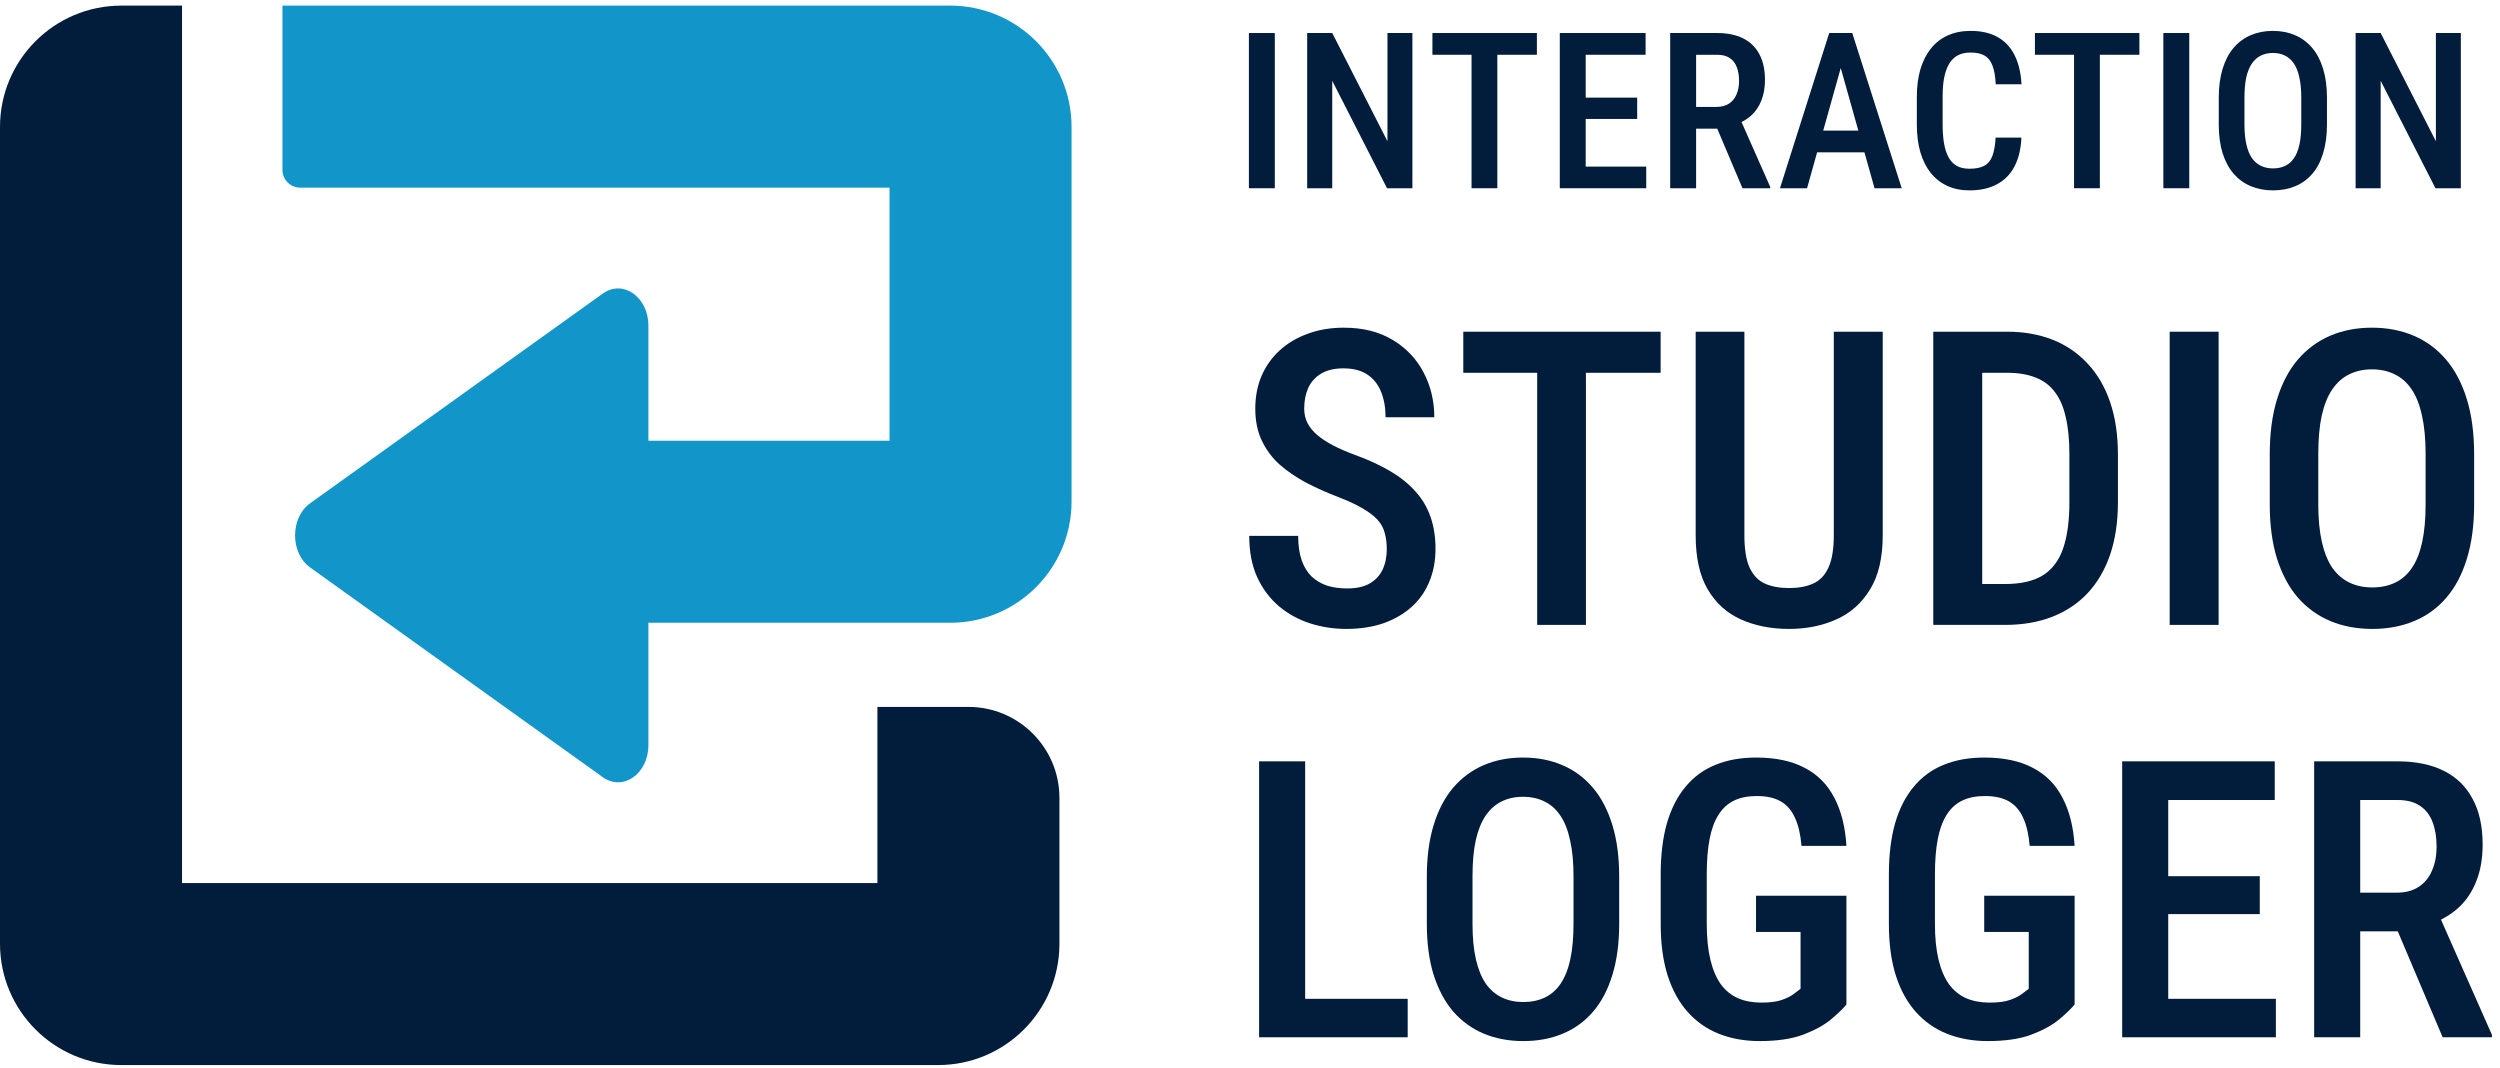 <?xml version="1.0" encoding="UTF-8"?> <svg xmlns="http://www.w3.org/2000/svg" width="281" height="120" viewBox="0 0 281 120" fill="none"><path d="M143.288 3.712V21.158H140.376V3.712H143.288Z" fill="#021C3B"></path><path d="M158.754 3.712V21.158H155.902L149.743 9.08V21.158H146.927V3.712H149.743L155.95 15.874V3.712H158.754Z" fill="#021C3B"></path><path d="M168.301 3.712V21.158H165.401V3.712H168.301ZM172.746 3.712V6.156H161.004V3.712H172.746Z" fill="#021C3B"></path><path d="M185.037 18.726V21.158H177.465V18.726H185.037ZM178.231 3.712V21.158H175.32V3.712H178.231ZM184.019 10.973V13.37H177.465V10.973H184.019ZM184.965 3.712V6.156H177.465V3.712H184.965Z" fill="#021C3B"></path><path d="M187.73 3.712H193.003C194.153 3.712 195.128 3.912 195.926 4.311C196.725 4.71 197.332 5.301 197.748 6.084C198.171 6.859 198.383 7.822 198.383 8.972C198.383 9.843 198.251 10.61 197.987 11.273C197.732 11.936 197.36 12.495 196.873 12.95C196.386 13.398 195.799 13.745 195.112 13.993L194.261 14.46H189.803L189.791 12.016H192.931C193.498 12.016 193.969 11.892 194.345 11.644C194.72 11.396 195 11.053 195.183 10.614C195.375 10.174 195.471 9.675 195.471 9.116C195.471 8.517 195.387 7.998 195.219 7.558C195.052 7.111 194.788 6.767 194.429 6.528C194.069 6.28 193.594 6.156 193.003 6.156H190.642V21.158H187.73V3.712ZM195.854 21.158L192.535 13.322L195.567 13.31L198.97 21.002V21.158H195.854Z" fill="#021C3B"></path><path d="M207.331 6.108L203.113 21.158H200.069L205.605 3.712H207.498L207.331 6.108ZM210.698 21.158L206.468 6.108L206.264 3.712H208.193L213.753 21.158H210.698ZM210.77 14.676V17.12H202.646V14.676H210.77Z" fill="#021C3B"></path><path d="M224.307 15.466H227.206C227.151 16.729 226.895 17.803 226.44 18.69C225.984 19.569 225.329 20.239 224.474 20.703C223.628 21.166 222.593 21.398 221.371 21.398C220.444 21.398 219.614 21.23 218.879 20.895C218.152 20.559 217.533 20.076 217.021 19.445C216.51 18.806 216.119 18.027 215.847 17.108C215.584 16.189 215.452 15.147 215.452 13.981V10.889C215.452 9.723 215.588 8.681 215.859 7.762C216.139 6.843 216.538 6.064 217.057 5.425C217.577 4.786 218.208 4.303 218.951 3.975C219.702 3.64 220.548 3.472 221.491 3.472C222.697 3.472 223.712 3.704 224.534 4.167C225.357 4.63 225.992 5.309 226.44 6.204C226.887 7.099 227.147 8.189 227.218 9.475H224.319C224.279 8.605 224.159 7.91 223.959 7.39C223.768 6.863 223.472 6.484 223.073 6.252C222.681 6.02 222.154 5.905 221.491 5.905C220.94 5.905 220.464 6.008 220.065 6.216C219.674 6.424 219.35 6.735 219.094 7.151C218.847 7.558 218.659 8.073 218.531 8.697C218.411 9.312 218.351 10.034 218.351 10.865V13.981C218.351 14.78 218.403 15.486 218.507 16.102C218.611 16.717 218.779 17.24 219.011 17.671C219.242 18.095 219.55 18.418 219.933 18.642C220.317 18.858 220.796 18.965 221.371 18.965C222.058 18.965 222.605 18.858 223.013 18.642C223.428 18.426 223.736 18.063 223.935 17.552C224.135 17.04 224.259 16.345 224.307 15.466Z" fill="#021C3B"></path><path d="M236.023 3.712V21.158H233.123V3.712H236.023ZM240.468 3.712V6.156H228.725V3.712H240.468Z" fill="#021C3B"></path><path d="M246.073 3.712V21.158H243.161V3.712H246.073Z" fill="#021C3B"></path><path d="M261.551 11.009V13.981C261.551 15.211 261.407 16.289 261.12 17.216C260.84 18.143 260.433 18.917 259.897 19.541C259.37 20.156 258.731 20.619 257.98 20.93C257.237 21.242 256.407 21.398 255.488 21.398C254.577 21.398 253.747 21.242 252.996 20.93C252.253 20.619 251.61 20.156 251.067 19.541C250.531 18.917 250.116 18.143 249.82 17.216C249.533 16.289 249.389 15.211 249.389 13.981V11.009C249.389 9.763 249.533 8.673 249.82 7.738C250.108 6.795 250.519 6.008 251.055 5.377C251.598 4.746 252.241 4.271 252.984 3.951C253.735 3.632 254.561 3.472 255.464 3.472C256.383 3.472 257.213 3.632 257.956 3.951C258.707 4.271 259.35 4.746 259.886 5.377C260.421 6.008 260.832 6.795 261.12 7.738C261.407 8.673 261.551 9.763 261.551 11.009ZM258.663 13.981V10.985C258.663 10.098 258.591 9.34 258.448 8.708C258.312 8.069 258.108 7.55 257.837 7.151C257.565 6.743 257.229 6.444 256.83 6.252C256.439 6.052 255.983 5.953 255.464 5.953C254.961 5.953 254.509 6.052 254.11 6.252C253.719 6.444 253.383 6.743 253.104 7.151C252.832 7.55 252.624 8.069 252.48 8.708C252.345 9.34 252.277 10.098 252.277 10.985V13.981C252.277 14.851 252.349 15.602 252.492 16.233C252.636 16.857 252.844 17.368 253.115 17.767C253.395 18.159 253.735 18.45 254.134 18.642C254.533 18.834 254.985 18.929 255.488 18.929C255.999 18.929 256.455 18.834 256.854 18.642C257.253 18.45 257.585 18.159 257.849 17.767C258.12 17.368 258.324 16.857 258.46 16.233C258.595 15.602 258.663 14.851 258.663 13.981Z" fill="#021C3B"></path><path d="M276.598 3.712V21.158H273.746L267.587 9.08V21.158H264.771V3.712H267.587L273.794 15.874V3.712H276.598Z" fill="#021C3B"></path><path d="M155.873 61.728C155.873 61.049 155.798 60.445 155.647 59.917C155.511 59.374 155.247 58.883 154.855 58.446C154.462 58.008 153.904 57.578 153.18 57.156C152.471 56.733 151.55 56.303 150.418 55.866C149.121 55.368 147.906 54.825 146.775 54.236C145.658 53.633 144.67 52.953 143.81 52.199C142.965 51.43 142.301 50.532 141.818 49.506C141.335 48.48 141.094 47.288 141.094 45.93C141.094 44.587 141.327 43.365 141.795 42.263C142.278 41.147 142.957 40.188 143.832 39.389C144.722 38.574 145.779 37.948 147.001 37.51C148.223 37.057 149.574 36.831 151.052 36.831C153.18 36.831 154.998 37.284 156.507 38.189C158.031 39.094 159.193 40.309 159.992 41.833C160.807 43.357 161.215 45.047 161.215 46.903H155.737C155.737 45.832 155.571 44.881 155.239 44.051C154.907 43.221 154.394 42.572 153.7 42.105C153.006 41.637 152.108 41.403 151.007 41.403C149.996 41.403 149.159 41.599 148.495 41.992C147.846 42.384 147.363 42.919 147.046 43.598C146.744 44.277 146.593 45.054 146.593 45.93C146.593 46.533 146.722 47.084 146.978 47.582C147.235 48.065 147.604 48.51 148.087 48.917C148.57 49.325 149.159 49.709 149.853 50.072C150.547 50.434 151.346 50.781 152.252 51.113C153.791 51.671 155.134 52.29 156.281 52.969C157.427 53.648 158.37 54.41 159.11 55.255C159.864 56.084 160.422 57.028 160.785 58.084C161.162 59.14 161.35 60.34 161.35 61.682C161.35 63.041 161.117 64.278 160.649 65.394C160.196 66.496 159.532 67.439 158.657 68.224C157.782 69.008 156.726 69.619 155.488 70.057C154.251 70.479 152.863 70.691 151.324 70.691C149.905 70.691 148.54 70.479 147.227 70.057C145.93 69.634 144.768 68.993 143.742 68.133C142.716 67.258 141.901 66.164 141.297 64.851C140.709 63.538 140.415 61.999 140.415 60.234H145.914C145.914 61.29 146.043 62.196 146.299 62.95C146.556 63.689 146.925 64.3 147.408 64.783C147.906 65.251 148.487 65.598 149.151 65.824C149.83 66.036 150.584 66.141 151.414 66.141C152.44 66.141 153.278 65.96 153.927 65.598C154.591 65.221 155.081 64.7 155.398 64.036C155.715 63.372 155.873 62.603 155.873 61.728Z" fill="#021C3B"></path><path d="M178.257 37.284V70.238H172.78V37.284H178.257ZM186.654 37.284V41.901H164.474V37.284H186.654Z" fill="#021C3B"></path><path d="M206.119 37.284H211.619V60.166C211.619 62.686 211.144 64.715 210.193 66.254C209.258 67.793 207.99 68.918 206.391 69.627C204.806 70.336 203.041 70.691 201.095 70.691C199.073 70.691 197.269 70.336 195.685 69.627C194.101 68.918 192.856 67.793 191.951 66.254C191.045 64.715 190.593 62.686 190.593 60.166V37.284H196.07V60.166C196.07 61.735 196.266 62.95 196.658 63.81C197.066 64.67 197.639 65.266 198.379 65.598C199.133 65.93 200.038 66.096 201.095 66.096C202.151 66.096 203.049 65.93 203.788 65.598C204.542 65.266 205.116 64.67 205.508 63.81C205.915 62.95 206.119 61.735 206.119 60.166V37.284Z" fill="#021C3B"></path><path d="M225.38 70.238H219.654L219.699 65.643H225.38C227.145 65.643 228.556 65.319 229.613 64.67C230.669 64.006 231.431 62.995 231.898 61.637C232.366 60.279 232.6 58.544 232.6 56.431V51.067C232.6 49.438 232.464 48.05 232.193 46.903C231.936 45.741 231.529 44.798 230.971 44.074C230.427 43.334 229.711 42.791 228.82 42.444C227.93 42.082 226.859 41.901 225.606 41.901H219.541V37.284H225.606C227.493 37.284 229.198 37.586 230.722 38.189C232.246 38.793 233.551 39.683 234.637 40.86C235.739 42.022 236.584 43.463 237.172 45.183C237.761 46.903 238.055 48.88 238.055 51.113V56.431C238.055 58.665 237.761 60.641 237.172 62.361C236.584 64.067 235.739 65.507 234.637 66.684C233.536 67.846 232.208 68.729 230.654 69.332C229.099 69.936 227.342 70.238 225.38 70.238ZM222.8 37.284V70.238H217.3V37.284H222.8Z" fill="#021C3B"></path><path d="M249.371 37.284V70.238H243.872V37.284H249.371Z" fill="#021C3B"></path><path d="M278.093 51.067V56.681C278.093 59.004 277.821 61.041 277.278 62.791C276.75 64.542 275.981 66.005 274.97 67.182C273.974 68.344 272.767 69.219 271.348 69.808C269.945 70.396 268.376 70.691 266.641 70.691C264.92 70.691 263.351 70.396 261.933 69.808C260.53 69.219 259.315 68.344 258.289 67.182C257.278 66.005 256.493 64.542 255.935 62.791C255.392 61.041 255.12 59.004 255.12 56.681V51.067C255.12 48.714 255.392 46.654 255.935 44.889C256.478 43.108 257.255 41.622 258.266 40.43C259.292 39.238 260.507 38.34 261.91 37.736C263.329 37.133 264.89 36.831 266.595 36.831C268.331 36.831 269.9 37.133 271.303 37.736C272.721 38.34 273.936 39.238 274.947 40.43C275.958 41.622 276.735 43.108 277.278 44.889C277.821 46.654 278.093 48.714 278.093 51.067ZM272.638 56.681V51.022C272.638 49.347 272.503 47.914 272.231 46.722C271.975 45.515 271.59 44.534 271.077 43.779C270.564 43.01 269.93 42.444 269.176 42.082C268.436 41.705 267.576 41.516 266.595 41.516C265.645 41.516 264.792 41.705 264.038 42.082C263.298 42.444 262.665 43.01 262.137 43.779C261.624 44.534 261.231 45.515 260.96 46.722C260.703 47.914 260.575 49.347 260.575 51.022V56.681C260.575 58.325 260.711 59.743 260.982 60.936C261.254 62.112 261.646 63.078 262.159 63.833C262.687 64.572 263.329 65.123 264.083 65.485C264.838 65.847 265.69 66.028 266.641 66.028C267.606 66.028 268.466 65.847 269.221 65.485C269.975 65.123 270.601 64.572 271.099 63.833C271.612 63.078 271.997 62.112 272.254 60.936C272.51 59.743 272.638 58.325 272.638 56.681Z" fill="#021C3B"></path><path d="M158.224 112.267V116.591H145.337V112.267H158.224ZM146.7 85.575V116.591H141.524V85.575H146.7Z" fill="#021C3B"></path><path d="M181.997 98.548V103.831C181.997 106.018 181.742 107.935 181.23 109.583C180.733 111.23 180.009 112.607 179.058 113.715C178.12 114.809 176.984 115.632 175.649 116.186C174.329 116.74 172.852 117.017 171.219 117.017C169.6 117.017 168.123 116.74 166.788 116.186C165.467 115.632 164.324 114.809 163.358 113.715C162.407 112.607 161.668 111.23 161.143 109.583C160.631 107.935 160.376 106.018 160.376 103.831V98.548C160.376 96.333 160.631 94.394 161.143 92.733C161.654 91.057 162.385 89.658 163.337 88.536C164.302 87.414 165.446 86.569 166.766 86.001C168.101 85.433 169.571 85.149 171.176 85.149C172.809 85.149 174.286 85.433 175.607 86.001C176.942 86.569 178.085 87.414 179.036 88.536C179.988 89.658 180.719 91.057 181.23 92.733C181.742 94.394 181.997 96.333 181.997 98.548ZM176.864 103.831V98.506C176.864 96.929 176.736 95.58 176.48 94.458C176.239 93.322 175.877 92.399 175.394 91.689C174.911 90.965 174.314 90.432 173.604 90.091C172.908 89.736 172.099 89.559 171.176 89.559C170.281 89.559 169.479 89.736 168.769 90.091C168.073 90.432 167.476 90.965 166.979 91.689C166.497 92.399 166.127 93.322 165.872 94.458C165.63 95.58 165.51 96.929 165.51 98.506V103.831C165.51 105.379 165.637 106.714 165.893 107.836C166.149 108.944 166.518 109.852 167.001 110.562C167.498 111.258 168.101 111.777 168.811 112.118C169.521 112.458 170.324 112.629 171.219 112.629C172.127 112.629 172.937 112.458 173.647 112.118C174.357 111.777 174.946 111.258 175.415 110.562C175.898 109.852 176.26 108.944 176.501 107.836C176.743 106.714 176.864 105.379 176.864 103.831Z" fill="#021C3B"></path><path d="M207.538 100.678V112.906C207.155 113.374 206.573 113.935 205.792 114.589C205.025 115.228 203.988 115.796 202.682 116.293C201.389 116.776 199.756 117.017 197.782 117.017C196.121 117.017 194.601 116.747 193.223 116.207C191.86 115.668 190.689 114.851 189.709 113.758C188.729 112.664 187.976 111.301 187.451 109.668C186.925 108.02 186.662 106.075 186.662 103.831V98.314C186.662 96.098 186.897 94.167 187.365 92.52C187.848 90.872 188.551 89.502 189.474 88.408C190.397 87.301 191.519 86.484 192.84 85.959C194.161 85.419 195.68 85.149 197.399 85.149C199.571 85.149 201.382 85.533 202.831 86.299C204.293 87.052 205.408 88.174 206.175 89.665C206.956 91.142 207.411 92.946 207.538 95.076H202.49C202.376 93.769 202.128 92.711 201.744 91.902C201.375 91.078 200.842 90.468 200.147 90.07C199.451 89.672 198.556 89.474 197.463 89.474C196.468 89.474 195.616 89.644 194.906 89.985C194.196 90.326 193.614 90.858 193.16 91.582C192.705 92.293 192.371 93.201 192.158 94.309C191.945 95.417 191.839 96.737 191.839 98.271V103.831C191.839 105.393 191.974 106.735 192.244 107.857C192.513 108.979 192.904 109.902 193.415 110.626C193.941 111.336 194.587 111.862 195.354 112.203C196.121 112.529 196.994 112.693 197.974 112.693C198.939 112.693 199.706 112.593 200.274 112.394C200.842 112.196 201.283 111.975 201.595 111.734C201.922 111.478 202.184 111.28 202.383 111.138V104.747H197.377V100.678H207.538Z" fill="#021C3B"></path><path d="M233.186 100.678V112.906C232.802 113.374 232.22 113.935 231.439 114.589C230.672 115.228 229.636 115.796 228.329 116.293C227.037 116.776 225.404 117.017 223.43 117.017C221.768 117.017 220.249 116.747 218.871 116.207C217.508 115.668 216.336 114.851 215.356 113.758C214.376 112.664 213.624 111.301 213.098 109.668C212.573 108.02 212.31 106.075 212.31 103.831V98.314C212.31 96.098 212.544 94.167 213.013 92.52C213.496 90.872 214.199 89.502 215.122 88.408C216.045 87.301 217.167 86.484 218.488 85.959C219.808 85.419 221.328 85.149 223.046 85.149C225.219 85.149 227.03 85.533 228.478 86.299C229.941 87.052 231.056 88.174 231.823 89.665C232.604 91.142 233.058 92.946 233.186 95.076H228.137C228.024 93.769 227.775 92.711 227.392 91.902C227.023 91.078 226.49 90.468 225.794 90.07C225.098 89.672 224.204 89.474 223.11 89.474C222.116 89.474 221.264 89.644 220.554 89.985C219.844 90.326 219.262 90.858 218.807 91.582C218.353 92.293 218.019 93.201 217.806 94.309C217.593 95.417 217.486 96.737 217.486 98.271V103.831C217.486 105.393 217.621 106.735 217.891 107.857C218.161 108.979 218.551 109.902 219.063 110.626C219.588 111.336 220.234 111.862 221.001 112.203C221.768 112.529 222.641 112.693 223.621 112.693C224.587 112.693 225.354 112.593 225.922 112.394C226.49 112.196 226.93 111.975 227.243 111.734C227.569 111.478 227.832 111.28 228.031 111.138V104.747H223.025V100.678H233.186Z" fill="#021C3B"></path><path d="M255.809 112.267V116.591H242.346V112.267H255.809ZM243.709 85.575V116.591H238.533V85.575H243.709ZM253.998 98.484V102.745H242.346V98.484H253.998ZM255.681 85.575V89.921H242.346V85.575H255.681Z" fill="#021C3B"></path><path d="M260.112 85.575H269.484C271.529 85.575 273.262 85.93 274.682 86.64C276.102 87.35 277.182 88.401 277.92 89.793C278.673 91.171 279.049 92.882 279.049 94.927C279.049 96.475 278.815 97.838 278.346 99.017C277.892 100.196 277.231 101.19 276.365 101.999C275.499 102.794 274.455 103.412 273.234 103.852L271.721 104.683H263.797L263.776 100.338H269.357C270.365 100.338 271.203 100.117 271.87 99.677C272.538 99.237 273.035 98.626 273.361 97.845C273.702 97.064 273.873 96.177 273.873 95.182C273.873 94.117 273.724 93.194 273.425 92.413C273.127 91.618 272.658 91.007 272.019 90.581C271.38 90.141 270.535 89.921 269.484 89.921H265.288V116.591H260.112V85.575ZM274.554 116.591L268.654 102.659L274.043 102.638L280.093 116.314V116.591H274.554Z" fill="#021C3B"></path><path fill-rule="evenodd" clip-rule="evenodd" d="M99.984 21.092L37.207 21.092L33.747 21.092C32.643 21.092 31.747 20.197 31.747 19.092V0.632H37.207L106.804 0.632C114.337 0.632 120.443 6.739 120.443 14.272V56.357C120.443 63.89 114.337 69.997 106.804 69.997H72.881L72.881 83.748C72.881 86.974 70.022 88.982 67.749 87.353L34.854 63.781C32.603 62.168 32.603 58.184 34.854 56.571L67.749 32.999C70.022 31.37 72.881 33.378 72.881 36.604L72.881 49.537L99.984 49.537V21.092Z" fill="#1296CA"></path><path d="M13.64 0.632C6.107 0.632 -2.66935e-07 6.739 -5.96217e-07 14.272L-4.60895e-06 106.073C-4.93823e-06 113.606 6.107 119.713 13.64 119.713L105.44 119.713C112.974 119.713 119.08 113.606 119.08 106.073L119.08 89.687C119.08 84.037 114.5 79.457 108.85 79.457L98.621 79.457L98.621 99.253L20.46 99.253L20.46 21.092L20.46 14.272L20.46 0.632L13.64 0.632Z" fill="#021C3B"></path></svg> 